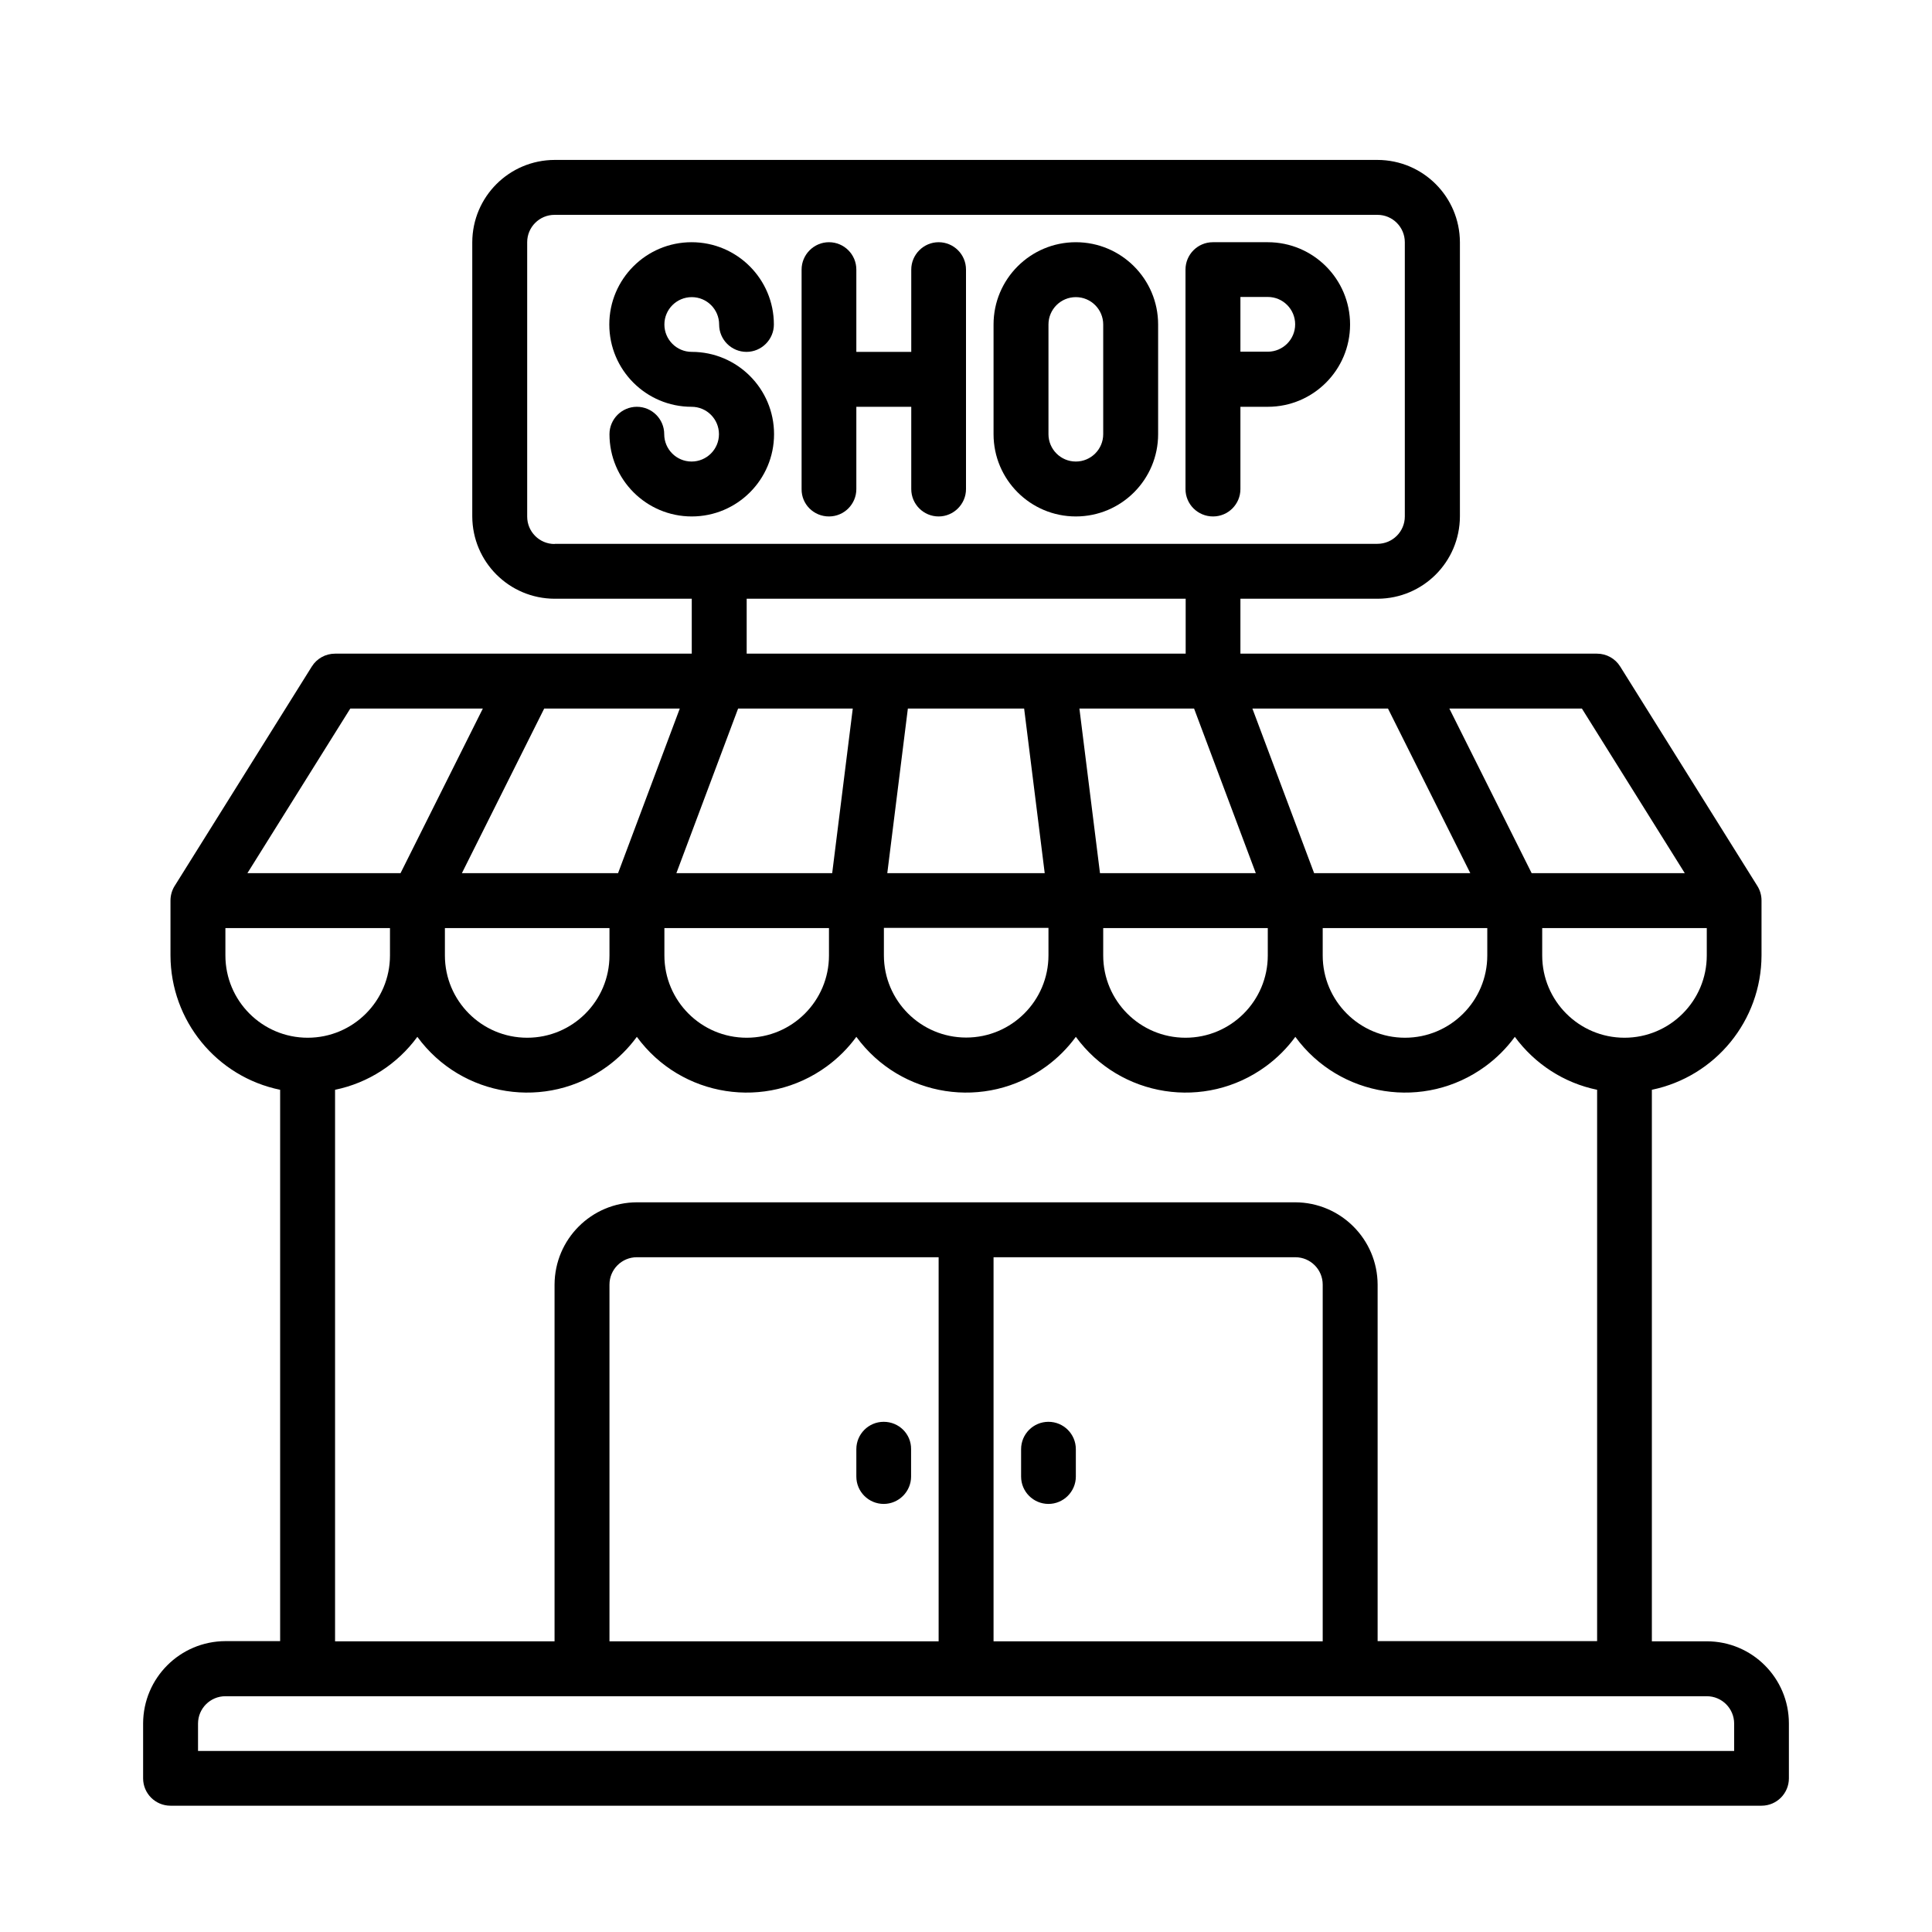 <svg xmlns="http://www.w3.org/2000/svg" xmlns:xlink="http://www.w3.org/1999/xlink" id="Layer_1" x="0px" y="0px" viewBox="0 0 1080 1080" style="enable-background:new 0 0 1080 1080;" xml:space="preserve"> <g id="shop_&#xB7;_shopping_&#xB7;_market_&#xB7;_ecommerce_&#xB7;_online"> <path d="M494,794.8c-8.5,0-15.3,6.9-15.3,15.3v15.3c0,8.5,6.9,15.3,15.3,15.3s15.3-6.9,15.3-15.3v-15.3 C509.4,801.6,502.5,794.8,494,794.8z"></path> <path d="M586.1,794.8c-8.5,0-15.3,6.9-15.3,15.3v15.3c0,8.5,6.9,15.3,15.3,15.3s15.3-6.9,15.3-15.3v-15.3 C601.4,801.6,594.5,794.8,586.1,794.8z"></path> <path d="M432.7,242.7c0-25.4-20.6-46-46-46c-8.5,0-15.3-6.9-15.3-15.3c0-8.5,6.9-15.3,15.3-15.3c8.5,0,15.3,6.9,15.3,15.3 c0,8.5,6.9,15.3,15.3,15.3s15.3-6.9,15.3-15.3c0-25.4-20.6-46-46-46c-25.4,0-46,20.6-46,46s20.6,46,46,46c8.5,0,15.3,6.9,15.3,15.3 c0,8.5-6.9,15.3-15.3,15.3c-8.5,0-15.3-6.9-15.3-15.3c0-8.5-6.9-15.3-15.3-15.3s-15.3,6.9-15.3,15.3c0,25.4,20.6,46,46,46 C412.1,288.7,432.7,268.1,432.7,242.7z"></path> <path d="M601.4,288.7c25.4,0,46-20.6,46-46v-61.3c0-25.4-20.6-46-46-46c-25.4,0-46,20.6-46,46v61.3 C555.4,268.1,576,288.7,601.4,288.7z M586.1,181.4c0-8.5,6.9-15.3,15.3-15.3c8.5,0,15.3,6.9,15.3,15.3v61.3 c0,8.5-6.9,15.3-15.3,15.3c-8.5,0-15.3-6.9-15.3-15.3V181.4z"></path> <path d="M463.4,288.7c8.5,0,15.3-6.9,15.3-15.3v-46h30.7v46c0,8.5,6.9,15.3,15.3,15.3s15.3-6.9,15.3-15.3V150.7 c0-8.5-6.9-15.3-15.3-15.3s-15.3,6.9-15.3,15.3v46h-30.7v-46c0-8.5-6.9-15.3-15.3-15.3s-15.3,6.9-15.3,15.3v122.7 C448,281.9,454.9,288.7,463.4,288.7z"></path> <path d="M678.1,288.7c8.5,0,15.3-6.9,15.3-15.3v-46h15.3c25.4,0,46-20.6,46-46s-20.6-46-46-46h-30.7c-8.5,0-15.3,6.9-15.3,15.3 v122.7C662.7,281.9,669.6,288.7,678.1,288.7z M693.4,166h15.3c8.5,0,15.3,6.9,15.3,15.3c0,8.5-6.9,15.3-15.3,15.3h-15.3V166z"></path> <path d="M954.1,917.5h-30.7V609.2c35.6-7.4,61.2-38.7,61.3-75.1v-30.7c0-2.9-0.8-5.7-2.3-8.1l-76.7-122.7c-2.8-4.5-7.7-7.2-13-7.2 H693.4v-30.7h76.7c25.4-0.1,45.9-20.6,46-46V135.4c-0.1-25.4-20.6-45.9-46-46H310c-25.4,0.1-45.9,20.6-46,46v153.3 c0.1,25.4,20.6,45.9,46,46h76.7v30.7H187.3c-5.3,0-10.2,2.7-13,7.2L97.6,495.3c-1.5,2.4-2.3,5.3-2.3,8.1v30.7 c0.1,36.4,25.7,67.8,61.3,75.1v308.2H126c-25.4,0.1-45.9,20.6-46,46v30.7c0,8.5,6.9,15.3,15.3,15.3h889.4c8.5,0,15.3-6.9,15.3-15.3 v-30.7C1000,938.1,979.5,917.5,954.1,917.5z M954.1,534.1c0,25.4-20.6,46-46,46c-25.4,0-46-20.6-46-46v-15.3h92V534.1z M724.1,672.1H356c-25.4,0.1-45.9,20.6-46,46v199.4H187.3V609.2c18.5-3.8,34.9-14.4,46-29.6c24.8,33.9,72.3,41.3,106.2,16.5 c6.3-4.6,11.9-10.2,16.5-16.5c24.8,33.9,72.3,41.3,106.2,16.5c6.3-4.6,11.9-10.2,16.5-16.5c24.8,33.9,72.3,41.3,106.2,16.5 c6.3-4.6,11.9-10.2,16.5-16.5c24.8,33.9,72.3,41.3,106.2,16.5c6.3-4.6,11.9-10.2,16.5-16.5c24.8,33.9,72.3,41.3,106.2,16.5 c6.3-4.6,11.9-10.2,16.5-16.5c11.2,15.2,27.5,25.8,46,29.6v308.2H770.1V718.1C770,692.7,749.4,672.2,724.1,672.1z M739.4,718.1 v199.4h-184V702.8h168.7C732.5,702.8,739.4,709.6,739.4,718.1z M524.7,702.8v214.7h-184V718.1c0-8.5,6.9-15.3,15.3-15.3H524.7z M248.7,534.1v-15.3h92v15.3c0,25.4-20.6,46-46,46C269.3,580.1,248.7,559.5,248.7,534.1z M371.4,534.1v-15.3h92v15.3 c0,25.4-20.6,46-46,46S371.4,559.5,371.4,534.1z M586.1,518.7v15.3c0,25.4-20.6,46-46,46s-46-20.6-46-46v-15.3H586.1z M496,488.1 l11.5-92h65l11.5,92H496z M417.4,365.4v-30.7h245.4v30.7H417.4z M616.7,534.1v-15.3h92v15.3c0,25.4-20.6,46-46,46 S616.7,559.5,616.7,534.1z M739.4,534.1v-15.3h92v15.3c0,25.4-20.6,46-46,46C760,580.1,739.4,559.5,739.4,534.1z M884.3,396.1 l57.5,92h-85.6l-46-92H884.3z M775.9,396.1l46,92h-87.3l-34.5-92H775.9z M702,488.1h-87.1l-11.5-92h64.1L702,488.1z M310,304.1 c-8.5,0-15.3-6.9-15.3-15.3V135.4c0-8.5,6.9-15.3,15.3-15.3h460c8.5,0,15.3,6.9,15.3,15.3v153.3c0,8.5-6.9,15.3-15.3,15.3H310z M412.6,396.1h64.1l-11.5,92h-87.1L412.6,396.1z M380,396.1l-34.5,92h-87.3l46-92H380z M195.8,396.1h74.1l-46,92h-85.6L195.8,396.1 z M126,534.1v-15.3h92v15.3c0,25.4-20.6,46-46,46S126,559.5,126,534.1z M969.4,978.8H110.7v-15.3c0-8.5,6.9-15.3,15.3-15.3h828.1 c8.5,0,15.3,6.9,15.3,15.3V978.8z"></path> </g> </svg>